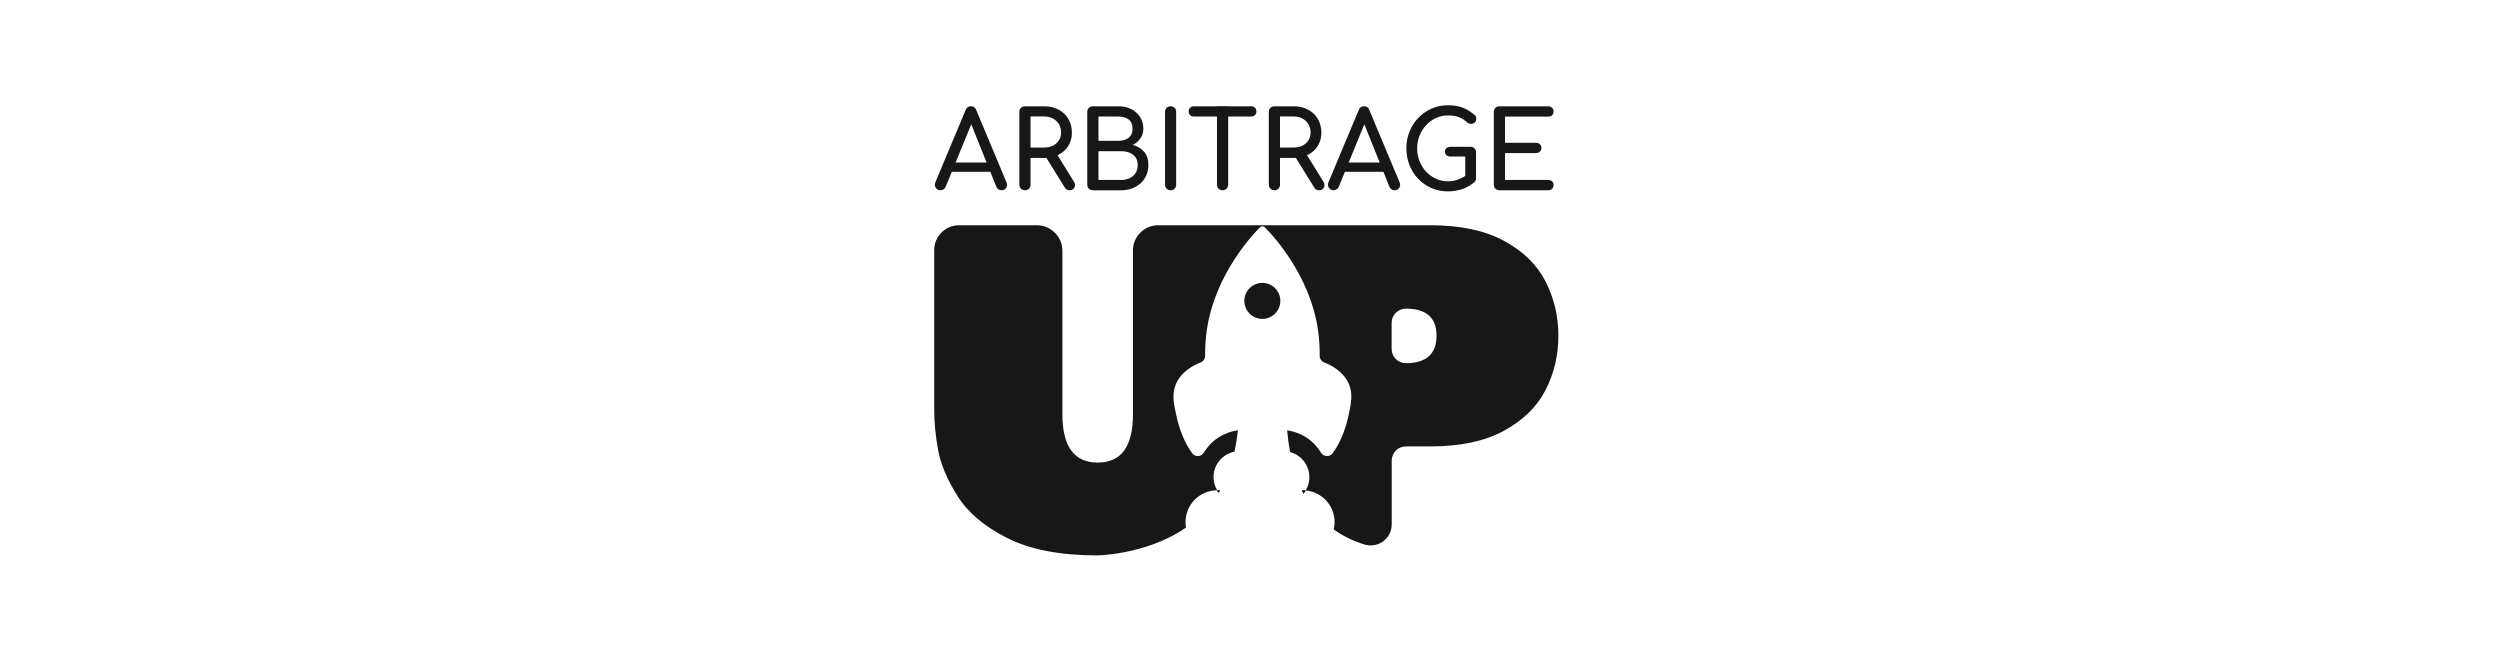 <svg width="190" height="50" viewBox="0 0 190 50" fill="none" xmlns="http://www.w3.org/2000/svg">
<rect width="190" height="50" fill="white"/>
<path d="M117.458 21.383C116.807 20.112 115.755 19.084 114.296 18.299C112.842 17.514 110.982 17.119 108.719 17.119H88.014C86.962 17.119 86.105 17.977 86.105 19.029V31.494C86.105 33.939 85.211 35.156 83.429 35.156C81.641 35.156 80.742 33.933 80.742 31.494V19.065C80.742 17.989 79.872 17.119 78.796 17.119H72.885C71.845 17.119 71 17.964 71 19.005V31.183C71 32.102 71.097 33.099 71.292 34.182C71.487 35.265 71.979 36.433 72.763 37.686C73.548 38.946 74.813 40.016 76.558 40.892C78.297 41.774 80.59 42.212 83.429 42.212C83.064 42.206 87.023 42.255 90.136 40.095C90.112 39.961 90.1 39.822 90.1 39.681C90.1 38.349 91.17 37.273 92.502 37.26C92.332 36.968 92.228 36.628 92.228 36.263C92.228 35.308 92.909 34.511 93.815 34.328C93.949 33.75 94.028 33.197 94.083 32.704C94.071 32.704 94.052 32.704 94.034 32.71C93.937 32.716 93.244 32.826 92.587 33.258C92.064 33.604 91.717 34.03 91.492 34.401C91.298 34.73 90.83 34.754 90.605 34.444C90.513 34.316 90.416 34.176 90.325 34.024C90.167 33.769 89.686 32.899 89.407 31.609C89.206 30.672 89.06 29.991 89.34 29.267C89.723 28.269 90.684 27.765 91.249 27.546C91.456 27.466 91.59 27.266 91.59 27.041C91.584 26.444 91.62 25.812 91.711 25.143C91.73 25.009 91.754 24.875 91.772 24.741C91.778 24.686 91.79 24.638 91.802 24.583C91.815 24.522 91.827 24.461 91.839 24.401C91.839 24.401 91.857 24.321 91.876 24.236C92.788 20.1 95.767 17.271 95.767 17.271C95.816 17.222 95.877 17.198 95.944 17.198C96.004 17.198 96.071 17.222 96.12 17.271C96.12 17.271 96.862 17.977 97.725 19.205C98.583 20.428 99.556 22.174 100.012 24.236C100.03 24.321 100.048 24.401 100.048 24.401C100.06 24.461 100.073 24.522 100.085 24.583C100.097 24.638 100.103 24.686 100.115 24.741C100.139 24.875 100.158 25.009 100.176 25.143C100.267 25.812 100.304 26.451 100.298 27.041C100.298 27.266 100.431 27.466 100.638 27.546C101.204 27.765 102.164 28.269 102.547 29.267C102.827 29.991 102.681 30.678 102.48 31.609C102.207 32.899 101.72 33.763 101.562 34.024C101.471 34.176 101.374 34.316 101.283 34.444C101.058 34.754 100.595 34.73 100.395 34.401C100.17 34.03 99.823 33.604 99.3 33.258C98.644 32.826 97.95 32.722 97.853 32.71C97.841 32.71 97.829 32.71 97.823 32.71C97.871 33.258 97.944 33.811 98.048 34.359C98.893 34.584 99.513 35.35 99.513 36.263C99.513 36.634 99.41 36.974 99.233 37.273C100.462 37.388 101.429 38.422 101.429 39.681C101.429 39.87 101.404 40.059 101.362 40.235C102.195 40.837 103.058 41.196 103.812 41.415C103.867 41.421 103.928 41.427 103.982 41.44C104.937 41.555 105.77 40.813 105.77 39.858V35.004C105.77 34.407 106.257 33.927 106.853 33.927H108.732C110.988 33.927 112.842 33.531 114.296 32.74C115.749 31.95 116.807 30.922 117.458 29.65C118.114 28.379 118.437 26.998 118.437 25.502C118.437 24.029 118.108 22.655 117.458 21.383ZM108.592 27.077C108.203 27.424 107.619 27.6 106.847 27.6C106.251 27.6 105.764 27.12 105.764 26.523V24.534C105.764 24.236 105.886 23.968 106.08 23.774C106.275 23.579 106.549 23.457 106.847 23.457C108.397 23.457 109.176 24.145 109.176 25.514C109.176 26.207 108.981 26.724 108.592 27.077ZM98.948 37.273C98.984 37.352 99.027 37.431 99.063 37.51C99.124 37.437 99.179 37.358 99.221 37.279C99.148 37.273 99.069 37.267 98.996 37.267C98.984 37.267 98.966 37.267 98.948 37.273ZM92.709 37.279C92.648 37.273 92.581 37.273 92.514 37.273C92.508 37.273 92.502 37.273 92.496 37.273C92.532 37.333 92.569 37.394 92.611 37.449C92.642 37.388 92.672 37.333 92.709 37.279Z" fill="#171717"/>
<path d="M71.468 14.46C71.316 14.46 71.201 14.393 71.115 14.266C71.037 14.132 71.024 13.998 71.091 13.846L73.39 8.359C73.469 8.17 73.603 8.073 73.791 8.073C73.986 8.073 74.12 8.17 74.192 8.359L76.497 13.864C76.558 14.016 76.546 14.156 76.467 14.278C76.388 14.4 76.272 14.46 76.114 14.46C76.035 14.46 75.956 14.436 75.883 14.393C75.81 14.345 75.755 14.284 75.725 14.199L73.7 9.162H73.931L71.87 14.199C71.833 14.284 71.778 14.351 71.699 14.393C71.62 14.442 71.547 14.46 71.468 14.46ZM71.906 13.055L72.234 12.35H75.439L75.767 13.055H71.906Z" fill="#171717"/>
<path d="M77.896 14.46C77.774 14.46 77.677 14.418 77.592 14.339C77.513 14.26 77.47 14.156 77.47 14.035V8.499C77.47 8.371 77.513 8.274 77.592 8.195C77.671 8.116 77.774 8.079 77.896 8.079H79.367C79.775 8.079 80.139 8.164 80.456 8.335C80.772 8.505 81.021 8.742 81.198 9.04C81.374 9.338 81.465 9.691 81.465 10.087C81.465 10.458 81.374 10.786 81.198 11.078C81.021 11.37 80.772 11.595 80.456 11.759C80.139 11.924 79.775 12.003 79.367 12.003H78.321V14.035C78.321 14.156 78.279 14.254 78.206 14.339C78.121 14.418 78.017 14.46 77.896 14.46ZM78.321 11.212H79.367C79.617 11.212 79.835 11.163 80.03 11.066C80.219 10.969 80.371 10.835 80.48 10.665C80.59 10.494 80.644 10.3 80.644 10.081C80.644 9.843 80.59 9.63 80.48 9.442C80.371 9.259 80.219 9.113 80.03 9.01C79.842 8.906 79.617 8.852 79.367 8.852H78.321V11.212ZM81.289 14.46C81.21 14.46 81.143 14.442 81.082 14.412C81.021 14.381 80.966 14.327 80.924 14.254L79.452 11.881L80.279 11.644L81.617 13.803C81.715 13.962 81.727 14.108 81.66 14.248C81.587 14.393 81.459 14.46 81.289 14.46Z" fill="#171717"/>
<path d="M83.058 14.46C82.937 14.46 82.839 14.418 82.754 14.339C82.675 14.26 82.633 14.156 82.633 14.035V8.499C82.633 8.371 82.675 8.274 82.754 8.195C82.833 8.116 82.937 8.079 83.058 8.079H85.01C85.381 8.079 85.704 8.152 85.989 8.298C86.269 8.444 86.488 8.645 86.652 8.9C86.81 9.156 86.895 9.454 86.895 9.782C86.895 10.05 86.822 10.293 86.676 10.506C86.531 10.719 86.336 10.889 86.087 11.017C86.445 11.102 86.737 11.279 86.95 11.534C87.169 11.79 87.278 12.124 87.278 12.538C87.278 12.915 87.187 13.244 87.011 13.536C86.835 13.828 86.585 14.053 86.269 14.217C85.953 14.381 85.588 14.466 85.18 14.466H83.058V14.46ZM83.484 10.701H85.01C85.32 10.701 85.576 10.622 85.776 10.47C85.977 10.318 86.074 10.087 86.074 9.776C86.074 9.466 85.977 9.235 85.776 9.083C85.576 8.931 85.32 8.858 85.01 8.858H83.484V10.701ZM83.484 13.676H85.187C85.436 13.676 85.655 13.633 85.849 13.542C86.038 13.457 86.19 13.329 86.299 13.159C86.409 12.988 86.464 12.781 86.464 12.532C86.464 12.295 86.409 12.106 86.299 11.954C86.19 11.802 86.038 11.686 85.849 11.607C85.661 11.528 85.436 11.492 85.187 11.492H83.484V13.676Z" fill="#171717"/>
<path d="M88.969 14.46C88.847 14.46 88.75 14.418 88.665 14.339C88.586 14.26 88.543 14.156 88.543 14.035V8.499C88.543 8.371 88.586 8.274 88.665 8.195C88.744 8.116 88.847 8.079 88.969 8.079C89.097 8.079 89.194 8.122 89.273 8.195C89.352 8.274 89.388 8.377 89.388 8.499V14.035C89.388 14.156 89.346 14.254 89.273 14.339C89.2 14.418 89.097 14.46 88.969 14.46Z" fill="#171717"/>
<path d="M90.726 8.858C90.611 8.858 90.519 8.821 90.447 8.748C90.374 8.675 90.337 8.578 90.337 8.468C90.337 8.353 90.374 8.262 90.447 8.189C90.519 8.116 90.617 8.079 90.726 8.079H95.098C95.214 8.079 95.305 8.116 95.378 8.189C95.451 8.262 95.487 8.359 95.487 8.468C95.487 8.584 95.451 8.675 95.378 8.748C95.305 8.821 95.208 8.858 95.098 8.858H90.726ZM92.915 14.46C92.794 14.46 92.696 14.418 92.611 14.339C92.532 14.26 92.49 14.156 92.49 14.035V8.073H93.341V14.035C93.341 14.156 93.298 14.254 93.219 14.339C93.14 14.418 93.037 14.46 92.915 14.46Z" fill="#171717"/>
<path d="M96.856 14.46C96.734 14.46 96.637 14.418 96.552 14.339C96.473 14.26 96.43 14.156 96.43 14.035V8.499C96.43 8.371 96.473 8.274 96.552 8.195C96.631 8.116 96.734 8.079 96.856 8.079H98.327C98.735 8.079 99.1 8.164 99.416 8.335C99.732 8.505 99.981 8.742 100.158 9.04C100.334 9.338 100.425 9.691 100.425 10.087C100.425 10.458 100.334 10.786 100.158 11.078C99.981 11.37 99.732 11.595 99.416 11.759C99.1 11.924 98.735 12.003 98.327 12.003H97.281V14.035C97.281 14.156 97.239 14.254 97.166 14.339C97.087 14.418 96.983 14.46 96.856 14.46ZM97.281 11.212H98.327C98.577 11.212 98.802 11.163 98.99 11.066C99.179 10.969 99.331 10.835 99.44 10.665C99.549 10.494 99.604 10.3 99.604 10.081C99.604 9.843 99.549 9.63 99.44 9.442C99.331 9.259 99.179 9.113 98.99 9.01C98.802 8.906 98.577 8.852 98.327 8.852H97.281V11.212ZM100.249 14.46C100.17 14.46 100.103 14.442 100.042 14.412C99.981 14.381 99.927 14.327 99.884 14.254L98.412 11.881L99.24 11.644L100.577 13.803C100.675 13.962 100.687 14.108 100.62 14.248C100.547 14.393 100.425 14.46 100.249 14.46Z" fill="#171717"/>
<path d="M101.343 14.46C101.191 14.46 101.076 14.393 100.991 14.266C100.912 14.132 100.899 13.998 100.966 13.846L103.265 8.359C103.344 8.17 103.478 8.073 103.666 8.073C103.861 8.073 103.995 8.17 104.068 8.359L106.372 13.864C106.433 14.016 106.421 14.156 106.342 14.278C106.263 14.4 106.147 14.46 105.989 14.46C105.91 14.46 105.831 14.436 105.758 14.393C105.685 14.345 105.63 14.284 105.6 14.199L103.575 9.162H103.806L101.745 14.199C101.708 14.284 101.653 14.351 101.574 14.393C101.495 14.442 101.422 14.46 101.343 14.46ZM101.775 13.055L102.104 12.35H105.308L105.636 13.055H101.775Z" fill="#171717"/>
<path d="M110.039 14.546C109.595 14.546 109.188 14.46 108.798 14.296C108.415 14.132 108.081 13.901 107.795 13.603C107.509 13.305 107.284 12.958 107.126 12.562C106.968 12.167 106.883 11.735 106.883 11.273C106.883 10.816 106.962 10.391 107.126 9.995C107.284 9.6 107.509 9.253 107.795 8.955C108.081 8.657 108.415 8.426 108.798 8.255C109.182 8.085 109.595 8 110.039 8C110.459 8 110.817 8.055 111.121 8.164C111.425 8.274 111.729 8.456 112.033 8.706C112.076 8.736 112.113 8.773 112.137 8.809C112.161 8.846 112.179 8.882 112.185 8.912C112.192 8.949 112.198 8.992 112.198 9.04C112.198 9.144 112.161 9.229 112.088 9.302C112.015 9.375 111.924 9.411 111.821 9.417C111.717 9.423 111.614 9.387 111.523 9.314C111.322 9.138 111.115 9.004 110.896 8.912C110.684 8.821 110.398 8.773 110.045 8.773C109.723 8.773 109.419 8.839 109.139 8.967C108.853 9.101 108.604 9.277 108.391 9.509C108.178 9.74 108.008 10.001 107.886 10.306C107.765 10.61 107.704 10.932 107.704 11.273C107.704 11.62 107.765 11.948 107.886 12.252C108.008 12.556 108.172 12.818 108.391 13.049C108.604 13.28 108.853 13.457 109.139 13.584C109.425 13.712 109.723 13.779 110.045 13.779C110.325 13.779 110.586 13.73 110.836 13.633C111.085 13.536 111.322 13.408 111.553 13.238C111.65 13.165 111.748 13.134 111.845 13.146C111.942 13.152 112.021 13.195 112.088 13.262C112.155 13.329 112.185 13.426 112.185 13.542C112.185 13.597 112.173 13.651 112.155 13.7C112.137 13.755 112.1 13.797 112.052 13.846C111.76 14.083 111.45 14.266 111.109 14.381C110.769 14.485 110.41 14.546 110.039 14.546ZM112.173 13.53L111.359 13.365V11.899H110.234C110.112 11.899 110.015 11.863 109.93 11.796C109.85 11.723 109.808 11.638 109.808 11.528C109.808 11.419 109.85 11.328 109.93 11.261C110.009 11.188 110.112 11.157 110.234 11.157H111.76C111.888 11.157 111.985 11.2 112.064 11.273C112.143 11.352 112.179 11.455 112.179 11.577V13.53H112.173Z" fill="#171717"/>
<path d="M113.955 14.46C113.834 14.46 113.736 14.418 113.651 14.339C113.572 14.26 113.529 14.156 113.529 14.035V8.499C113.529 8.371 113.572 8.274 113.651 8.195C113.73 8.116 113.834 8.079 113.955 8.079H117.652C117.78 8.079 117.877 8.116 117.956 8.189C118.035 8.262 118.072 8.359 118.072 8.481C118.072 8.596 118.035 8.687 117.956 8.76C117.877 8.833 117.78 8.864 117.652 8.864H114.381V10.853H116.728C116.856 10.853 116.953 10.889 117.032 10.963C117.111 11.036 117.148 11.133 117.148 11.242C117.148 11.358 117.111 11.449 117.032 11.522C116.953 11.595 116.856 11.632 116.728 11.632H114.381V13.676H117.652C117.78 13.676 117.877 13.712 117.956 13.779C118.035 13.852 118.072 13.943 118.072 14.059C118.072 14.181 118.035 14.278 117.956 14.351C117.877 14.424 117.78 14.46 117.652 14.46H113.955Z" fill="#171717"/>
<path d="M95.938 24.236C96.693 24.236 97.306 23.623 97.306 22.867C97.306 22.111 96.693 21.499 95.938 21.499C95.182 21.499 94.569 22.111 94.569 22.867C94.569 23.623 95.182 24.236 95.938 24.236Z" fill="#171717"/>
<path d="M92.709 37.279C92.678 37.333 92.648 37.388 92.611 37.443C92.569 37.388 92.532 37.327 92.496 37.267C92.502 37.267 92.508 37.267 92.514 37.267C92.581 37.267 92.642 37.273 92.709 37.279Z" fill="#171717"/>
<path d="M99.227 37.279C99.179 37.358 99.124 37.437 99.069 37.51C99.027 37.431 98.99 37.352 98.954 37.273C98.972 37.273 98.99 37.273 99.008 37.273C99.075 37.267 99.154 37.273 99.227 37.279Z" fill="#171717"/>
<path d="M99.227 37.279C99.179 37.358 99.124 37.437 99.069 37.51C99.027 37.431 98.99 37.352 98.954 37.273C98.972 37.273 98.99 37.273 99.008 37.273C99.075 37.267 99.154 37.273 99.227 37.279Z" fill="#171717"/>
<path d="M92.709 37.279C92.678 37.333 92.648 37.388 92.611 37.443C92.569 37.388 92.532 37.327 92.496 37.267C92.502 37.267 92.508 37.267 92.514 37.267C92.581 37.267 92.642 37.273 92.709 37.279Z" fill="#171717"/>
</svg>

